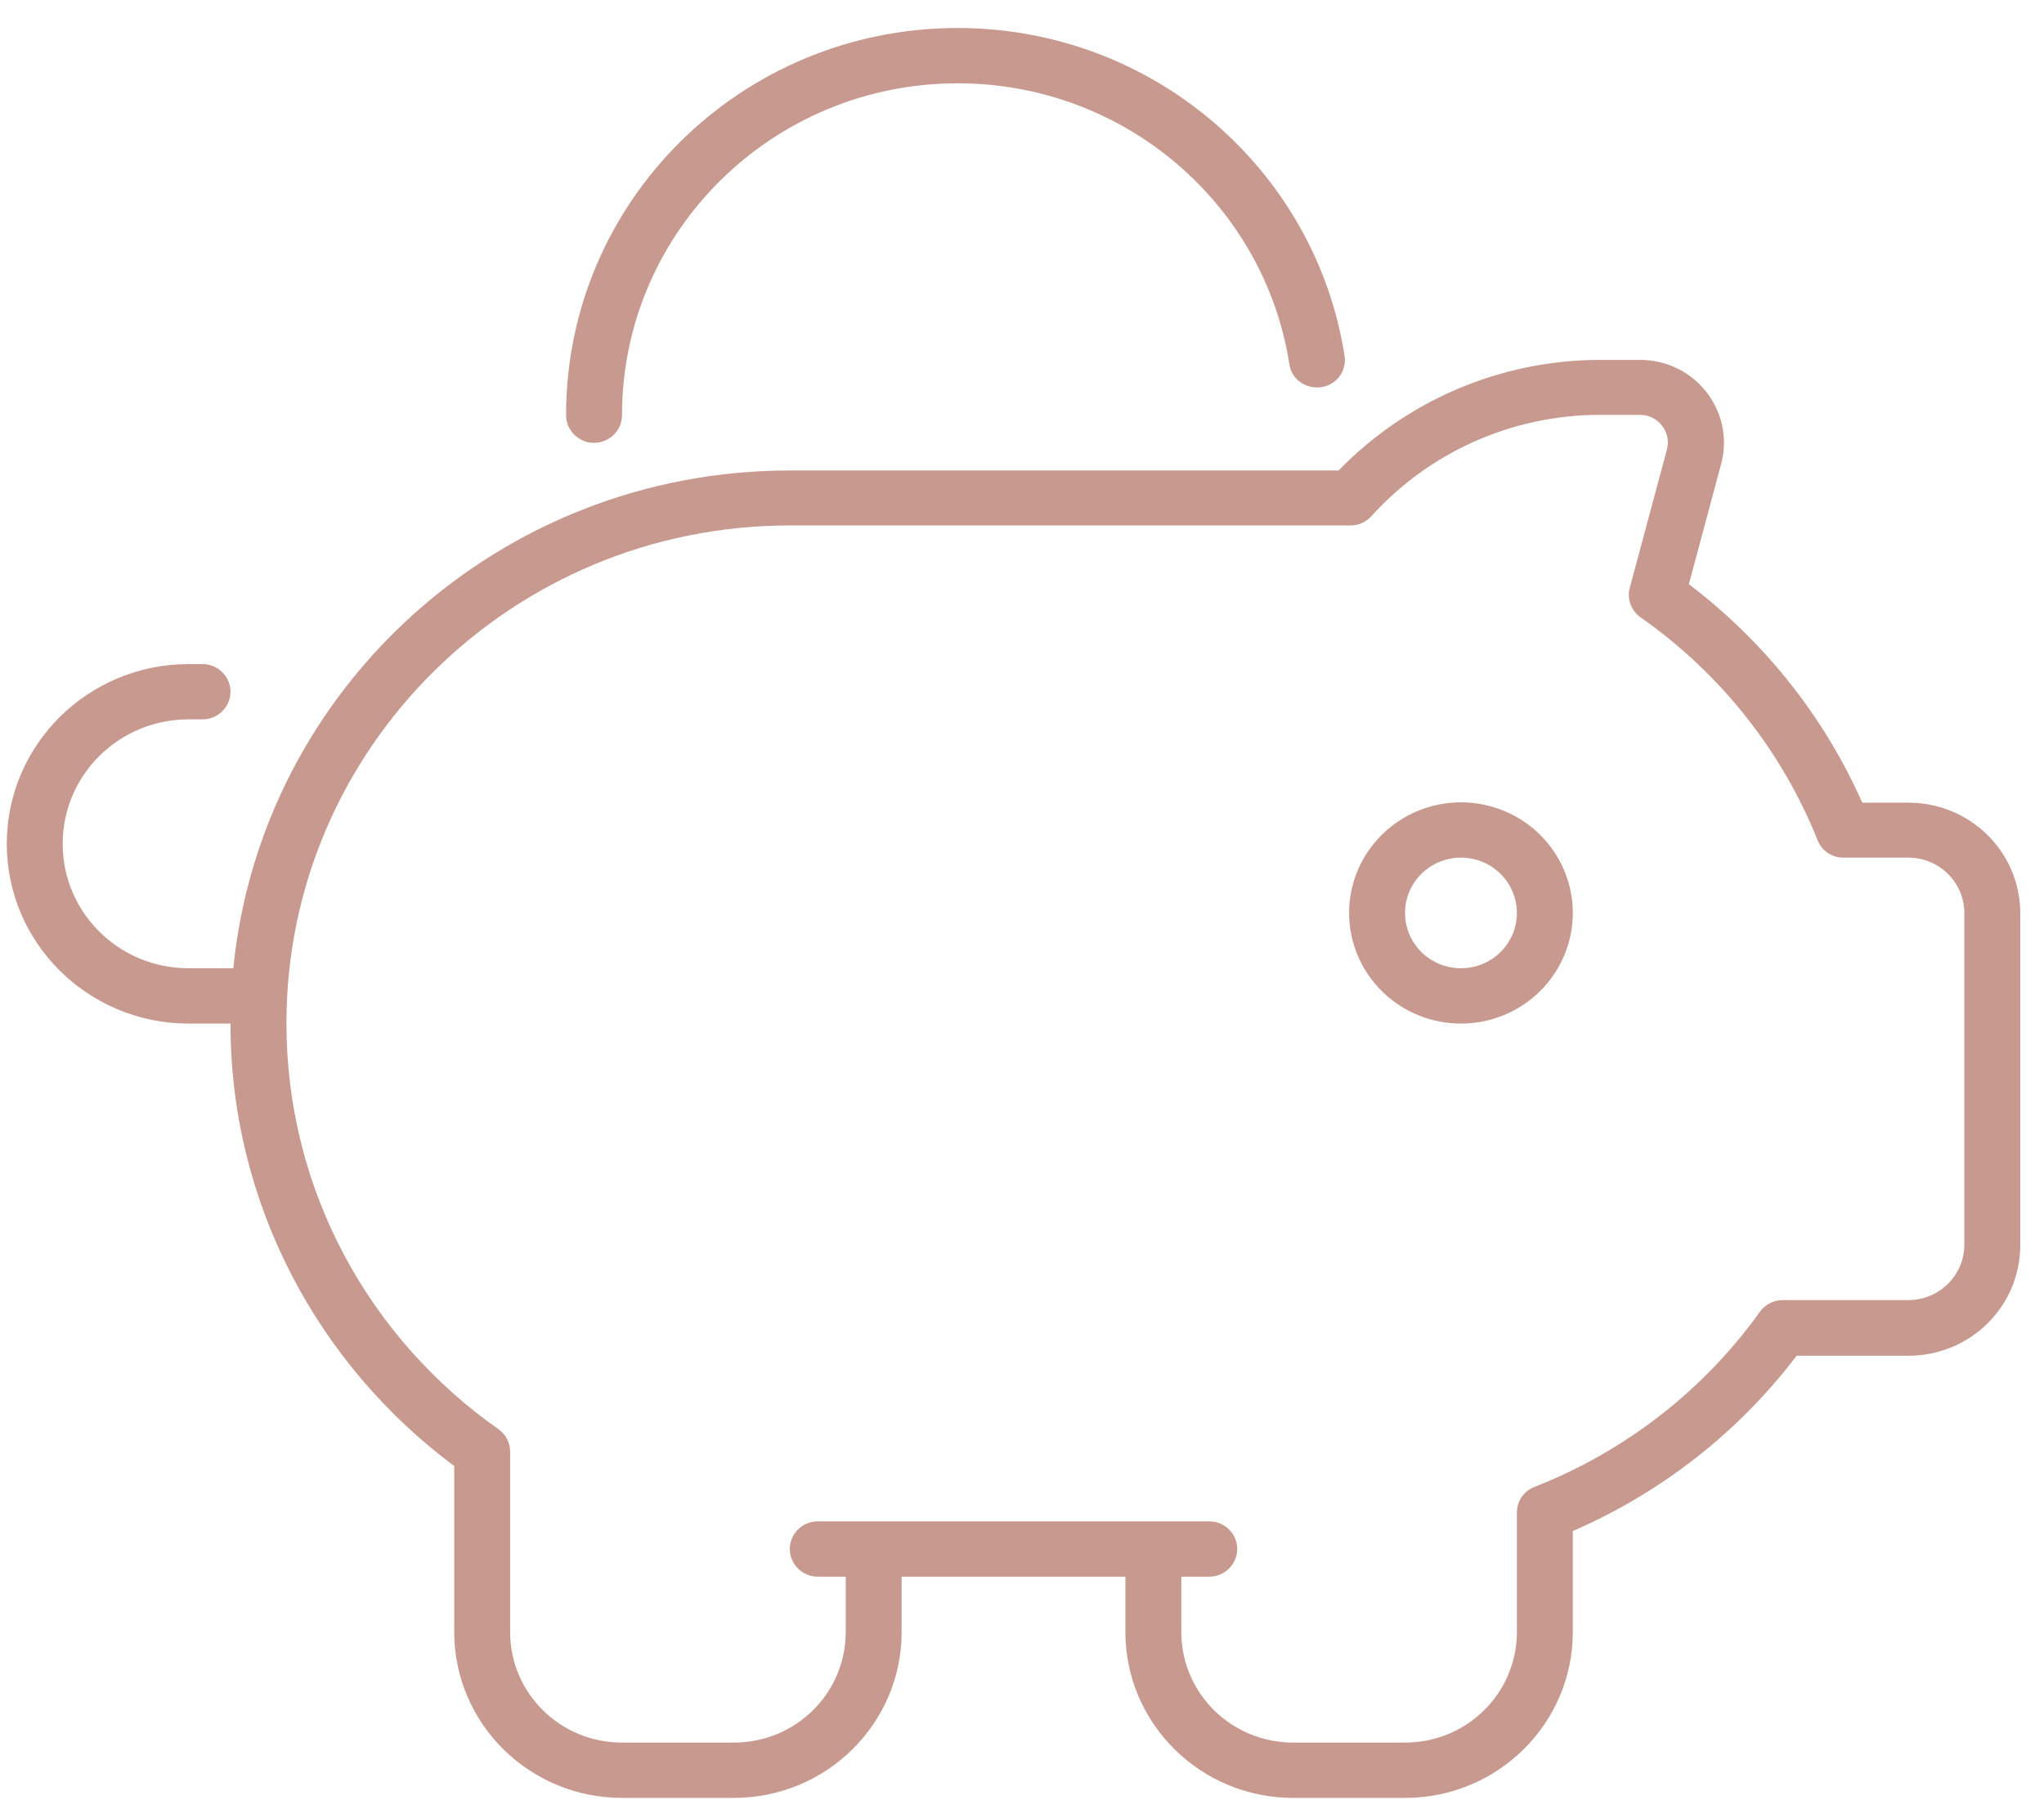 <svg width="67" height="59" viewBox="0 0 67 59" fill="none" xmlns="http://www.w3.org/2000/svg">
<g clip-path="url(#clip0_2908_4479)">
<path d="M31.389 2.73C25.316 2.73 20.389 7.602 20.389 13.605C20.389 14.104 19.976 14.512 19.472 14.512C18.968 14.512 18.555 14.104 18.555 13.605C18.555 6.593 24.296 0.918 31.389 0.918C37.805 0.918 43.122 5.574 44.073 11.657C44.153 12.155 43.809 12.62 43.305 12.688C42.801 12.756 42.331 12.427 42.263 11.929C41.449 6.718 36.889 2.73 31.389 2.73ZM6.18 23.574C3.9 23.574 2.055 25.398 2.055 27.652C2.055 29.907 3.9 31.73 6.18 31.73H7.647C8.564 22.566 16.378 15.418 25.889 15.418H43.878C46.044 13.186 49.103 11.793 52.472 11.793H53.755C55.566 11.793 56.883 13.481 56.414 15.214L55.359 19.145C57.812 21.003 59.782 23.461 61.043 26.304H62.555C64.583 26.304 66.222 27.924 66.222 29.929V40.804C66.222 42.809 64.583 44.429 62.555 44.429H58.889C56.998 46.922 54.477 48.904 51.555 50.173V53.48C51.555 56.482 49.092 58.918 46.055 58.918H42.389C39.352 58.918 36.889 56.482 36.889 53.48V51.668H29.555V53.48C29.555 56.482 27.092 58.918 24.055 58.918H20.389C17.352 58.918 14.889 56.482 14.889 53.48V48.043C10.443 44.735 7.555 39.468 7.555 33.543H6.18C2.892 33.543 0.222 30.904 0.222 27.652C0.222 24.401 2.892 21.762 6.18 21.762H6.639C7.143 21.762 7.555 22.169 7.555 22.668C7.555 23.166 7.143 23.574 6.639 23.574H6.18ZM28.639 49.855H37.805H39.639C40.143 49.855 40.555 50.263 40.555 50.762C40.555 51.26 40.143 51.668 39.639 51.668H38.722V53.48C38.722 55.486 40.361 57.105 42.389 57.105H46.055C48.083 57.105 49.722 55.486 49.722 53.48V49.561C49.722 49.187 49.951 48.859 50.306 48.723C53.285 47.556 55.852 45.551 57.685 42.991C57.857 42.753 58.132 42.605 58.43 42.605H62.555C63.564 42.605 64.389 41.79 64.389 40.793V29.918C64.389 28.921 63.564 28.105 62.555 28.105H60.424C60.046 28.105 59.714 27.879 59.576 27.528C58.396 24.582 56.368 22.045 53.778 20.232C53.469 20.017 53.32 19.621 53.423 19.258L54.638 14.738C54.798 14.161 54.351 13.594 53.755 13.594H52.472C49.481 13.594 46.8 14.874 44.955 16.913C44.783 17.106 44.531 17.219 44.268 17.219H44.222H25.889C16.779 17.219 9.389 24.526 9.389 33.532C9.389 39.026 12.127 43.874 16.332 46.831C16.573 47.001 16.722 47.273 16.722 47.567V53.48C16.722 55.486 18.36 57.105 20.389 57.105H24.055C26.083 57.105 27.722 55.486 27.722 53.48V51.668H26.805C26.301 51.668 25.889 51.26 25.889 50.762C25.889 50.263 26.301 49.855 26.805 49.855H28.639ZM47.889 31.73C48.375 31.73 48.841 31.54 49.185 31.2C49.529 30.86 49.722 30.399 49.722 29.918C49.722 29.437 49.529 28.976 49.185 28.636C48.841 28.296 48.375 28.105 47.889 28.105C47.402 28.105 46.936 28.296 46.592 28.636C46.248 28.976 46.055 29.437 46.055 29.918C46.055 30.399 46.248 30.86 46.592 31.2C46.936 31.54 47.402 31.73 47.889 31.73ZM47.889 26.293C48.861 26.293 49.794 26.675 50.481 27.355C51.169 28.035 51.555 28.957 51.555 29.918C51.555 30.879 51.169 31.801 50.481 32.481C49.794 33.161 48.861 33.543 47.889 33.543C46.916 33.543 45.983 33.161 45.296 32.481C44.608 31.801 44.222 30.879 44.222 29.918C44.222 28.957 44.608 28.035 45.296 27.355C45.983 26.675 46.916 26.293 47.889 26.293Z" fill="#C8998F"/>
</g>
<defs>
<clipPath id="clip0_2908_4479">
<rect width="66" height="58" fill="white" transform="translate(0.222 0.918)"/>
</clipPath>
</defs>
</svg>
